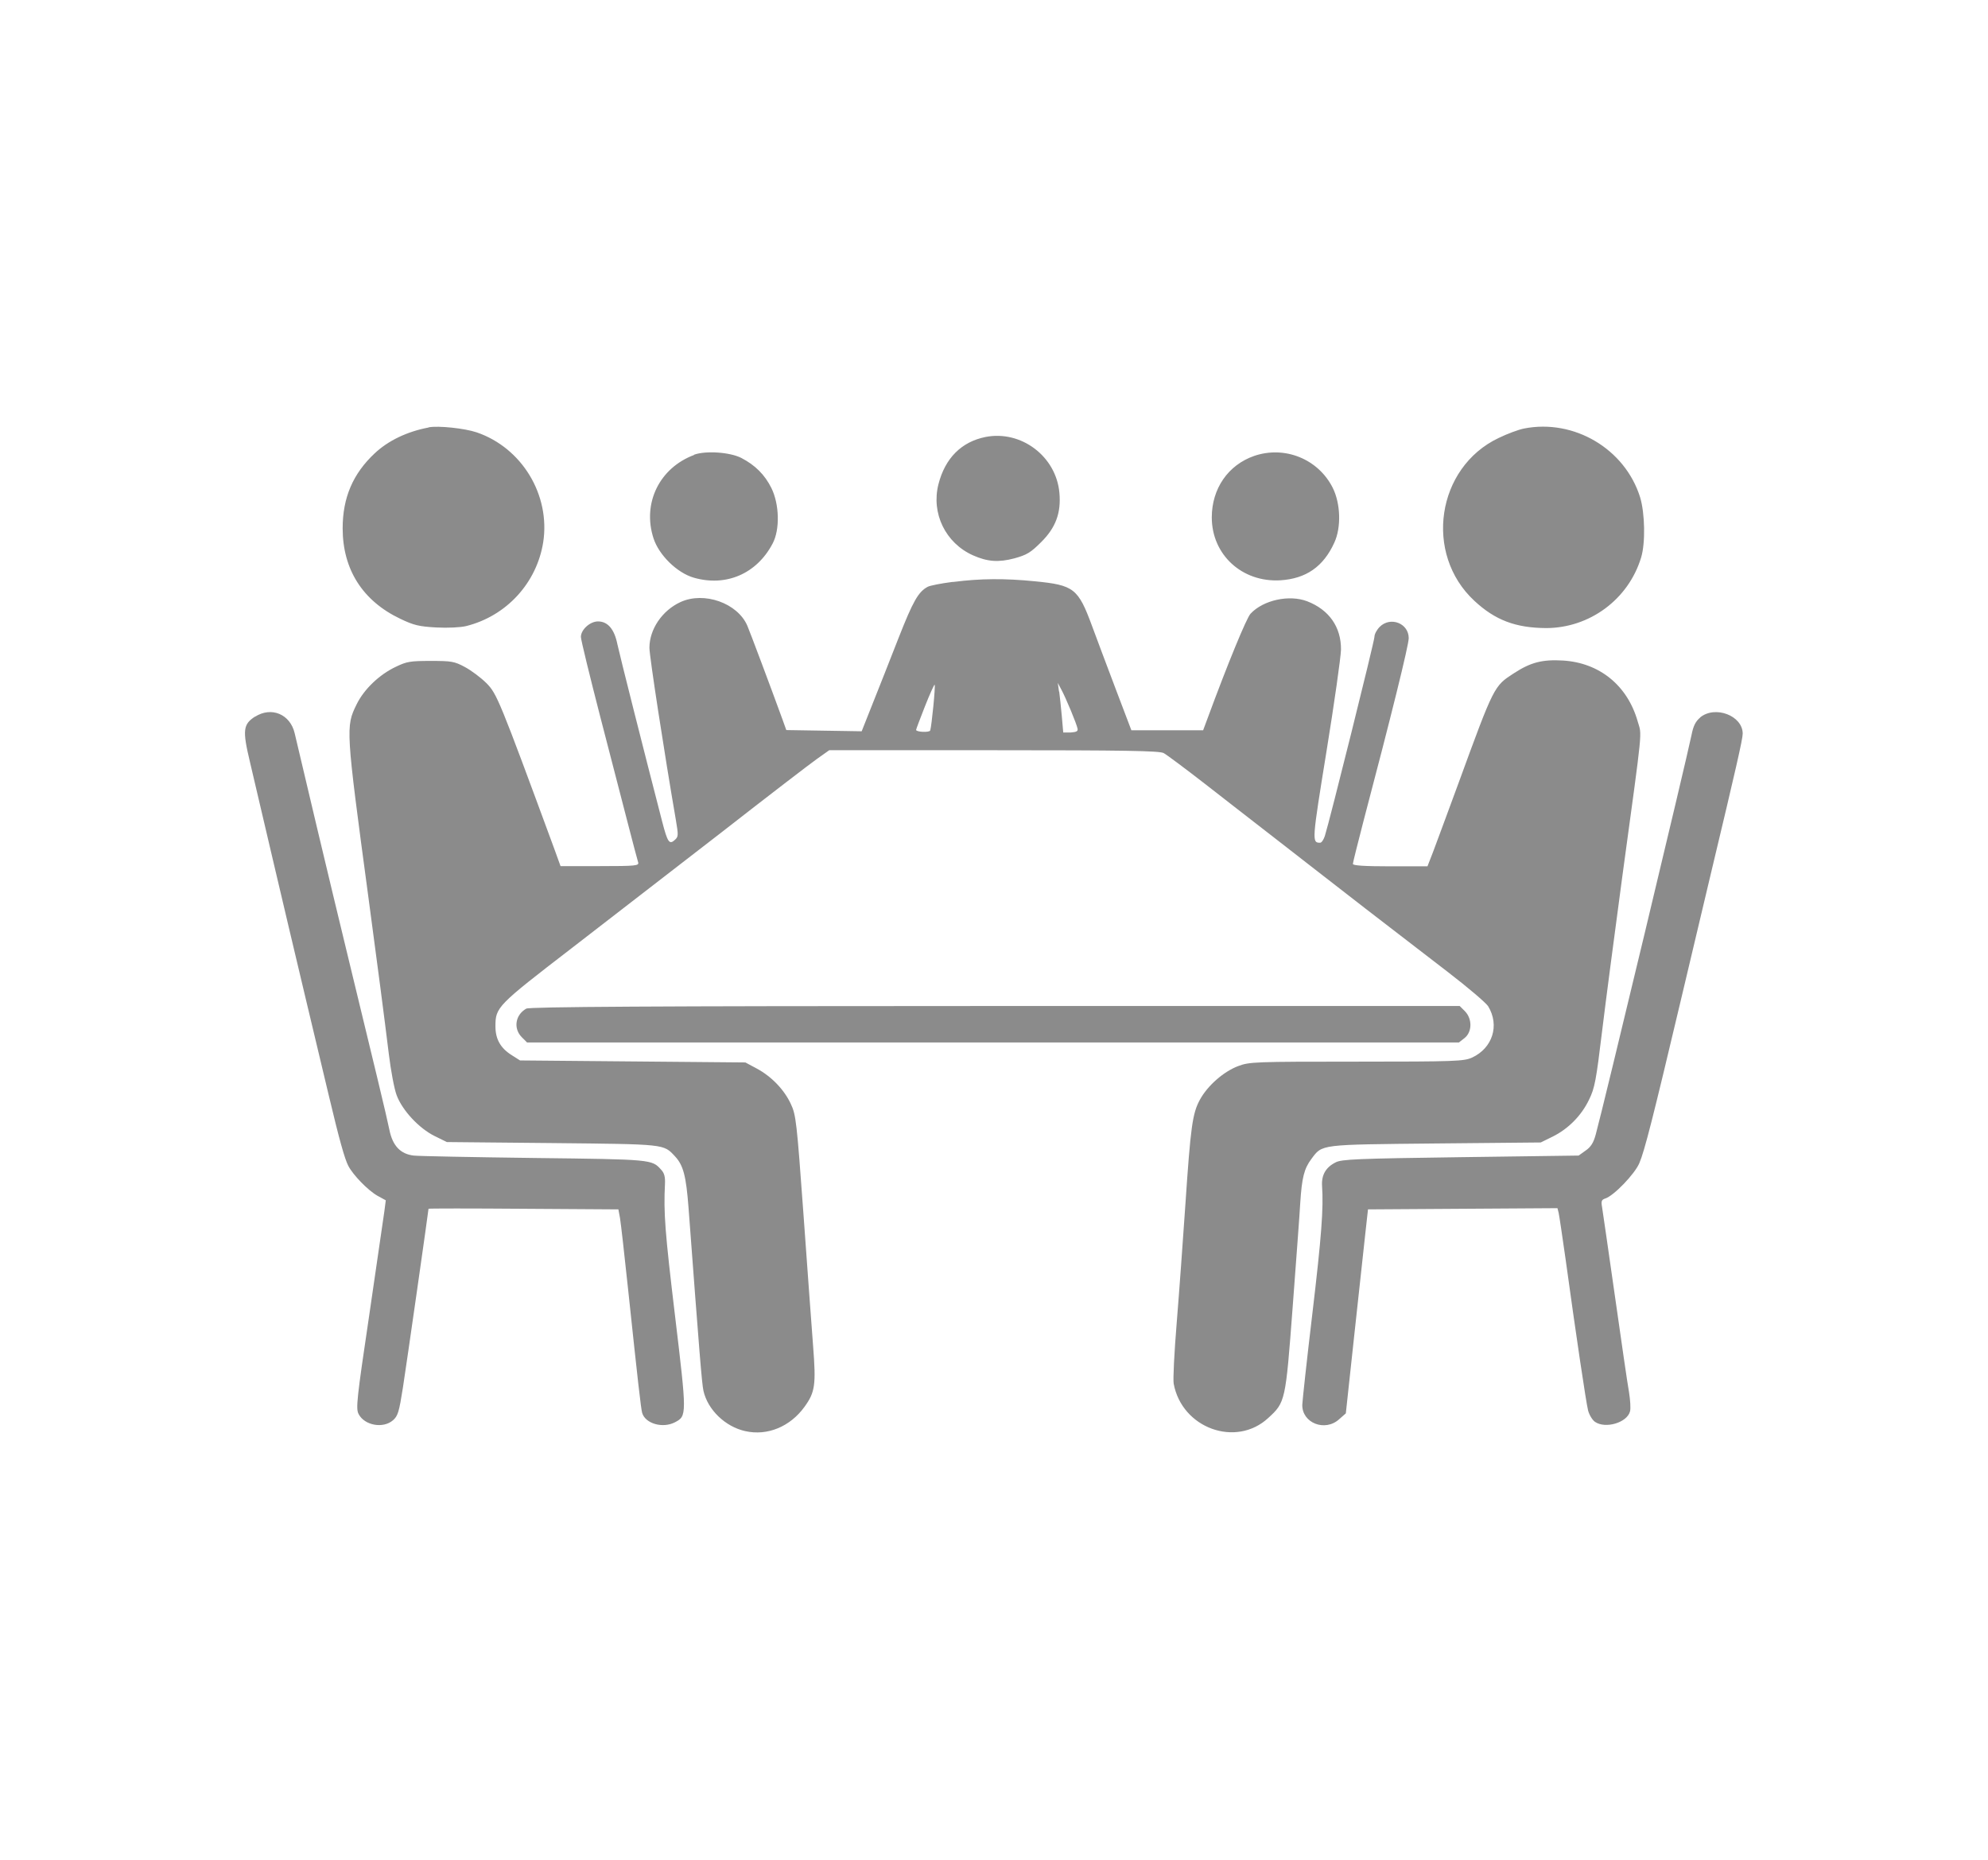 <?xml version="1.0" encoding="UTF-8"?>
<svg id="Layer_1" xmlns="http://www.w3.org/2000/svg" version="1.1" viewBox="0 0 98.63 92.26">
  <!-- Generator: Adobe Illustrator 29.5.1, SVG Export Plug-In . SVG Version: 2.1.0 Build 141)  -->
  <defs>
    <style>
      .st0 {
        fill: #8b8b8b;
        fill-rule: evenodd;
      }
    </style>
  </defs>
  <path class="st0" d="M21.26,21.21c-1.06.2-2,.65-2.67,1.28-1.08,1.01-1.59,2.2-1.59,3.72,0,2.04.99,3.6,2.86,4.49.67.32.92.38,1.78.43.58.03,1.2,0,1.49-.07,2-.5,3.5-2.14,3.82-4.16.36-2.34-1.05-4.68-3.3-5.45-.59-.2-1.9-.34-2.38-.25M75.61,21.26c-.26.05-.83.26-1.26.47-3.08,1.46-3.72,5.75-1.2,8.08,1.03.96,2.05,1.34,3.55,1.35,2.16,0,4.09-1.42,4.72-3.5.22-.72.19-2.2-.05-2.99-.75-2.4-3.28-3.9-5.76-3.41M48.89,21.68c-1.19.24-2,1.05-2.33,2.34-.37,1.45.35,2.92,1.71,3.53.72.32,1.27.36,2.06.15.61-.17.8-.28,1.32-.8.73-.72,1-1.46.91-2.45-.16-1.81-1.9-3.12-3.67-2.77M34.44,22.57c-1.72.64-2.58,2.39-2.02,4.13.27.84,1.17,1.72,2,1.96,1.6.46,3.12-.19,3.91-1.69.37-.69.34-1.95-.06-2.76-.33-.66-.8-1.13-1.49-1.49-.57-.29-1.77-.37-2.35-.16M62.22,22.62c-1.29.45-2.1,1.62-2.1,3.05,0,1.85,1.5,3.23,3.4,3.12,1.28-.08,2.14-.68,2.68-1.87.35-.76.31-1.94-.08-2.72-.72-1.43-2.38-2.1-3.9-1.58M47.26,28.87c-.56.07-1.11.18-1.23.24-.47.25-.73.71-1.45,2.54-.41,1.05-.99,2.52-1.29,3.27l-.54,1.36-1.87-.03-1.87-.03-.19-.53c-.56-1.54-1.6-4.31-1.74-4.64-.48-1.13-2.15-1.72-3.32-1.18-.91.42-1.54,1.35-1.54,2.27,0,.42.74,5.23,1.31,8.53.13.77.13.84-.05,1-.27.25-.36.12-.62-.88-.9-3.48-2.12-8.31-2.23-8.83-.15-.75-.48-1.13-.96-1.13-.4,0-.85.41-.85.77,0,.14.43,1.9.95,3.92.52,2.02,1.15,4.44,1.39,5.37.24.94.47,1.79.5,1.89.05.17-.09.19-1.9.19h-1.95l-.3-.83c-2.74-7.44-2.86-7.73-3.38-8.25-.27-.27-.75-.63-1.07-.8-.52-.28-.67-.3-1.69-.3s-1.19.03-1.73.29c-.81.38-1.58,1.11-1.95,1.87-.54,1.1-.54,1.19.58,9.51.44,3.27.81,6.11,1.02,7.83.1.82.27,1.74.39,2.05.28.75,1.11,1.64,1.88,2.02l.61.3,5.22.05c5.66.06,5.52.04,6.1.66.41.44.55.97.67,2.55.54,7.21.66,8.72.74,9.08.21.94,1.08,1.78,2.07,2,1.1.25,2.23-.22,2.94-1.2.53-.73.58-1.09.43-3.02-.07-.94-.29-3.89-.48-6.57-.33-4.55-.37-4.9-.62-5.43-.33-.72-.97-1.38-1.7-1.77l-.56-.3-5.59-.05-5.59-.05-.41-.26c-.56-.35-.81-.8-.81-1.43,0-.95.08-1.03,3.77-3.87,1.88-1.45,5.25-4.06,7.49-5.79,2.23-1.74,4.34-3.36,4.68-3.6l.62-.44h8.16c6.54,0,8.21.03,8.43.14.15.08,1.06.76,2.04,1.52.97.76,2.51,1.95,3.41,2.65.9.7,1.83,1.42,2.07,1.61.49.39,3.93,3.05,6.59,5.09.99.76,1.88,1.52,1.99,1.69.58.95.22,2.08-.8,2.55-.4.18-.81.2-5.72.2-5.08,0-5.32.01-5.88.22-.72.27-1.52.97-1.9,1.67-.37.68-.46,1.33-.72,5.2-.12,1.76-.31,4.39-.43,5.86-.12,1.46-.19,2.83-.15,3.03.41,2.21,3.09,3.18,4.69,1.7.85-.78.86-.82,1.21-5.47.17-2.29.35-4.64.38-5.22.08-1.23.19-1.68.55-2.16.55-.74.38-.71,6.16-.77l5.22-.05.59-.29c.77-.38,1.43-1.04,1.81-1.84.28-.57.35-.96.64-3.36.18-1.49.64-4.97,1.01-7.73,1.04-7.62.97-6.93.76-7.67-.51-1.79-1.9-2.91-3.71-3.02-1.02-.06-1.6.09-2.43.63-.99.64-.98.61-2.76,5.48-.54,1.46-1.1,2.99-1.25,3.38l-.28.72h-1.85c-1.31,0-1.85-.04-1.85-.12,0-.07.24-1.01.52-2.1,1.38-5.23,2.25-8.75,2.25-9.1,0-.74-.91-1.09-1.44-.56-.14.14-.26.36-.26.49,0,.22-2.23,9.16-2.46,9.88-.06.19-.17.35-.24.34-.41,0-.4-.09.32-4.53.39-2.4.71-4.67.72-5.05.01-1.12-.59-1.98-1.68-2.4-.89-.34-2.18-.06-2.81.62-.2.22-1.12,2.45-2.13,5.19l-.22.59h-3.56l-.79-2.08c-.43-1.14-.96-2.54-1.16-3.09-.69-1.87-.9-2.03-2.83-2.22-1.51-.15-2.71-.14-4.04.03M45.89,35.04c-.24.61-.44,1.14-.44,1.17,0,.11.66.14.7.03.07-.21.27-2.22.22-2.27-.02-.02-.24.46-.48,1.07M52.55,34.31c.03.23.09.79.13,1.23l.07.8h.37c.28-.02.37-.06.34-.19-.04-.23-.59-1.55-.81-1.95l-.17-.32.06.43M12.67,35.54c-.61.39-.65.67-.27,2.26.18.77.69,2.94,1.13,4.82.44,1.88,1.16,4.92,1.6,6.77.44,1.85.97,4.08,1.18,4.95.53,2.23.79,3.15.97,3.5.24.46.97,1.21,1.44,1.48l.42.23-.07.54c-.04.29-.38,2.61-.75,5.15-.62,4.17-.67,4.64-.53,4.91.29.57,1.22.74,1.71.31.24-.21.3-.41.49-1.62.18-1.15,1.27-8.78,1.27-8.87,0-.02,2.12-.02,4.71,0l4.71.03.08.43c.04.23.22,1.82.4,3.52.48,4.53.64,5.95.7,6.15.16.53,1.02.78,1.63.46.59-.31.59-.35,0-5.28-.5-4.17-.57-5.12-.5-6.52.02-.37-.03-.56-.19-.73-.46-.51-.44-.51-6.29-.58-3.05-.04-5.74-.09-5.99-.12-.66-.08-1.04-.49-1.2-1.27-.12-.61-.73-3.13-2.18-9.11-.65-2.67-2.27-9.48-2.52-10.57-.22-.95-1.16-1.34-1.97-.82M84.36,35.59c-.24.2-.35.42-.44.88-.26,1.27-4.38,18.47-4.75,19.81-.11.41-.24.62-.5.8l-.35.25-5.86.08c-5.1.07-5.91.1-6.2.26-.48.24-.7.62-.67,1.15.08,1.12-.03,2.55-.48,6.35-.27,2.26-.49,4.29-.5,4.52-.02.91,1.13,1.36,1.83.72l.33-.29.42-3.89c.23-2.14.48-4.42.55-5.06l.13-1.17,4.7-.03,4.7-.03.06.24c.03.13.18,1.15.34,2.27.53,3.85,1.02,7.14,1.12,7.53.06.22.21.47.34.56.52.36,1.6.04,1.74-.52.04-.15.01-.57-.05-.95-.07-.37-.38-2.52-.7-4.77-.32-2.25-.61-4.24-.64-4.43-.05-.28-.02-.35.16-.41.42-.13,1.46-1.21,1.69-1.75.26-.6.68-2.26,2.04-8,.52-2.2,1.21-5.1,1.53-6.45,1.2-5.02,1.56-6.59,1.56-6.86,0-.9-1.38-1.42-2.12-.8M26.11,50.04c-.55.31-.65.99-.22,1.42l.26.26h46.23l.28-.22c.38-.3.39-.95.02-1.33l-.26-.26h-23.05c-17.13,0-23.1.04-23.26.13"/>
</svg>